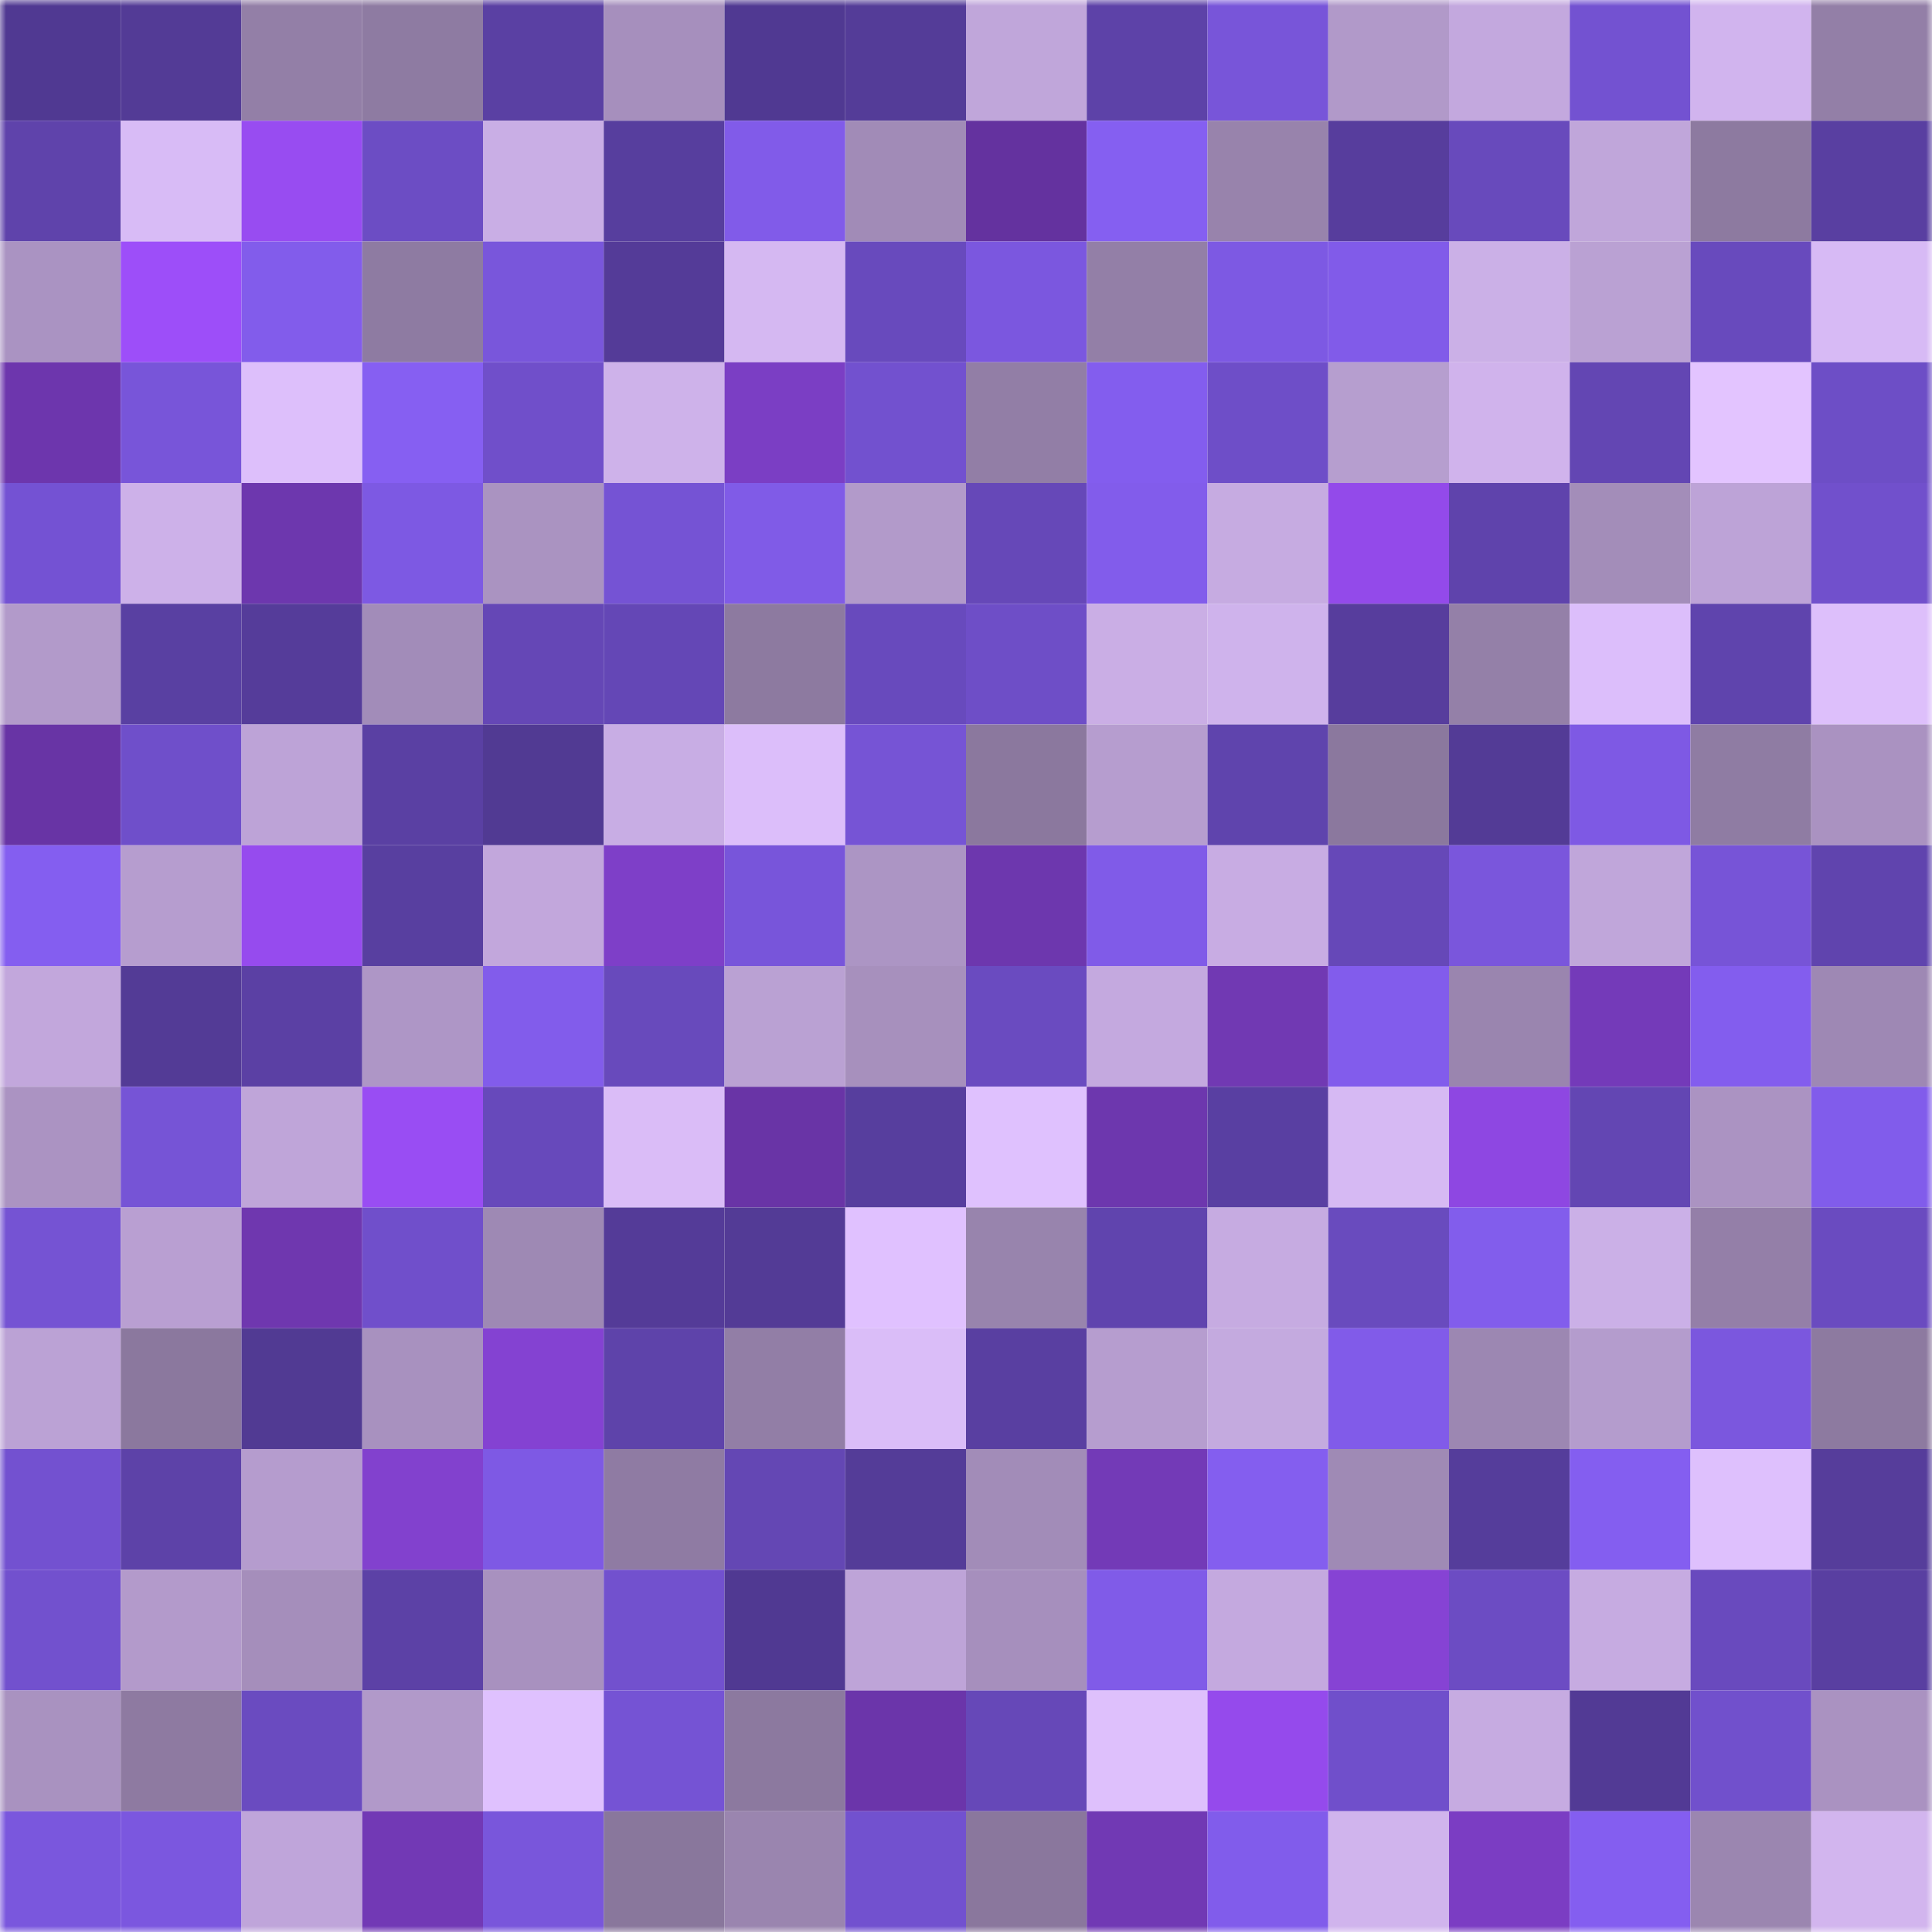 <svg viewBox="0 0 160 160" fill="none" role="img" xmlns="http://www.w3.org/2000/svg" width="240" height="240" name="farcaster%2Csn61"><mask id="578676833" mask-type="alpha" maskUnits="userSpaceOnUse" x="0" y="0" width="160" height="160"><rect width="160" height="160" fill="#FFFFFF"></rect></mask><g mask="url(#578676833)"><rect x="0" y="0" width="10" height="10" fill="#503992"></rect><rect x="10" y="0" width="10" height="10" fill="#533b96"></rect><rect x="20" y="0" width="10" height="10" fill="#937fa7"></rect><rect x="30" y="0" width="10" height="10" fill="#8e7ba2"></rect><rect x="40" y="0" width="10" height="10" fill="#5a40a3"></rect><rect x="50" y="0" width="10" height="10" fill="#a68fbd"></rect><rect x="60" y="0" width="10" height="10" fill="#503992"></rect><rect x="70" y="0" width="10" height="10" fill="#543c98"></rect><rect x="80" y="0" width="10" height="10" fill="#c0a6da"></rect><rect x="90" y="0" width="10" height="10" fill="#5d42a8"></rect><rect x="100" y="0" width="10" height="10" fill="#7855d9"></rect><rect x="110" y="0" width="10" height="10" fill="#b199c9"></rect><rect x="120" y="0" width="10" height="10" fill="#c3a8de"></rect><rect x="130" y="0" width="10" height="10" fill="#7352d1"></rect><rect x="140" y="0" width="10" height="10" fill="#d1b4ee"></rect><rect x="150" y="0" width="10" height="10" fill="#937fa7"></rect><rect x="0" y="10" width="10" height="10" fill="#5f43ab"></rect><rect x="10" y="10" width="10" height="10" fill="#d8bbf6"></rect><rect x="20" y="10" width="10" height="10" fill="#984cf1"></rect><rect x="30" y="10" width="10" height="10" fill="#6c4dc4"></rect><rect x="40" y="10" width="10" height="10" fill="#c9aee5"></rect><rect x="50" y="10" width="10" height="10" fill="#573e9e"></rect><rect x="60" y="10" width="10" height="10" fill="#815be9"></rect><rect x="70" y="10" width="10" height="10" fill="#a18bb7"></rect><rect x="80" y="10" width="10" height="10" fill="#64329f"></rect><rect x="90" y="10" width="10" height="10" fill="#855ff1"></rect><rect x="100" y="10" width="10" height="10" fill="#9883ac"></rect><rect x="110" y="10" width="10" height="10" fill="#573d9d"></rect><rect x="120" y="10" width="10" height="10" fill="#684abc"></rect><rect x="130" y="10" width="10" height="10" fill="#c0a6da"></rect><rect x="140" y="10" width="10" height="10" fill="#8d7aa0"></rect><rect x="150" y="10" width="10" height="10" fill="#593fa1"></rect><rect x="0" y="20" width="10" height="10" fill="#aa93c2"></rect><rect x="10" y="20" width="10" height="10" fill="#9d4ef9"></rect><rect x="20" y="20" width="10" height="10" fill="#825ceb"></rect><rect x="30" y="20" width="10" height="10" fill="#8e7ba2"></rect><rect x="40" y="20" width="10" height="10" fill="#7956db"></rect><rect x="50" y="20" width="10" height="10" fill="#543b98"></rect><rect x="60" y="20" width="10" height="10" fill="#d5b8f2"></rect><rect x="70" y="20" width="10" height="10" fill="#684abd"></rect><rect x="80" y="20" width="10" height="10" fill="#7b57df"></rect><rect x="90" y="20" width="10" height="10" fill="#937fa7"></rect><rect x="100" y="20" width="10" height="10" fill="#7d59e3"></rect><rect x="110" y="20" width="10" height="10" fill="#815be9"></rect><rect x="120" y="20" width="10" height="10" fill="#cbb0e7"></rect><rect x="130" y="20" width="10" height="10" fill="#baa1d3"></rect><rect x="140" y="20" width="10" height="10" fill="#684abd"></rect><rect x="150" y="20" width="10" height="10" fill="#d7baf5"></rect><rect x="0" y="30" width="10" height="10" fill="#6d36ad"></rect><rect x="10" y="30" width="10" height="10" fill="#7855d9"></rect><rect x="20" y="30" width="10" height="10" fill="#ddbffb"></rect><rect x="30" y="30" width="10" height="10" fill="#865ff2"></rect><rect x="40" y="30" width="10" height="10" fill="#704fca"></rect><rect x="50" y="30" width="10" height="10" fill="#ceb2ea"></rect><rect x="60" y="30" width="10" height="10" fill="#7b3ec4"></rect><rect x="70" y="30" width="10" height="10" fill="#7251cf"></rect><rect x="80" y="30" width="10" height="10" fill="#927ea6"></rect><rect x="90" y="30" width="10" height="10" fill="#835dee"></rect><rect x="100" y="30" width="10" height="10" fill="#6e4ec8"></rect><rect x="110" y="30" width="10" height="10" fill="#b69ecf"></rect><rect x="120" y="30" width="10" height="10" fill="#d0b3ec"></rect><rect x="130" y="30" width="10" height="10" fill="#6346b3"></rect><rect x="140" y="30" width="10" height="10" fill="#e3c4ff"></rect><rect x="150" y="30" width="10" height="10" fill="#6d4ec6"></rect><rect x="0" y="40" width="10" height="10" fill="#7452d3"></rect><rect x="10" y="40" width="10" height="10" fill="#cdb1e9"></rect><rect x="20" y="40" width="10" height="10" fill="#6d37ae"></rect><rect x="30" y="40" width="10" height="10" fill="#7d59e3"></rect><rect x="40" y="40" width="10" height="10" fill="#aa93c1"></rect><rect x="50" y="40" width="10" height="10" fill="#7553d4"></rect><rect x="60" y="40" width="10" height="10" fill="#805be7"></rect><rect x="70" y="40" width="10" height="10" fill="#b29aca"></rect><rect x="80" y="40" width="10" height="10" fill="#6648b8"></rect><rect x="90" y="40" width="10" height="10" fill="#825ceb"></rect><rect x="100" y="40" width="10" height="10" fill="#c6abe1"></rect><rect x="110" y="40" width="10" height="10" fill="#934aea"></rect><rect x="120" y="40" width="10" height="10" fill="#5f43ac"></rect><rect x="130" y="40" width="10" height="10" fill="#a38db9"></rect><rect x="140" y="40" width="10" height="10" fill="#bda3d7"></rect><rect x="150" y="40" width="10" height="10" fill="#7150cc"></rect><rect x="0" y="50" width="10" height="10" fill="#b29aca"></rect><rect x="10" y="50" width="10" height="10" fill="#5940a2"></rect><rect x="20" y="50" width="10" height="10" fill="#553c9a"></rect><rect x="30" y="50" width="10" height="10" fill="#a28cb9"></rect><rect x="40" y="50" width="10" height="10" fill="#6547b6"></rect><rect x="50" y="50" width="10" height="10" fill="#6447b6"></rect><rect x="60" y="50" width="10" height="10" fill="#8d7aa0"></rect><rect x="70" y="50" width="10" height="10" fill="#684abd"></rect><rect x="80" y="50" width="10" height="10" fill="#6e4ec7"></rect><rect x="90" y="50" width="10" height="10" fill="#caaee5"></rect><rect x="100" y="50" width="10" height="10" fill="#cfb3ec"></rect><rect x="110" y="50" width="10" height="10" fill="#573d9d"></rect><rect x="120" y="50" width="10" height="10" fill="#9480a8"></rect><rect x="130" y="50" width="10" height="10" fill="#dcbefb"></rect><rect x="140" y="50" width="10" height="10" fill="#5f44ad"></rect><rect x="150" y="50" width="10" height="10" fill="#ddbffb"></rect><rect x="0" y="60" width="10" height="10" fill="#6834a5"></rect><rect x="10" y="60" width="10" height="10" fill="#6f4fca"></rect><rect x="20" y="60" width="10" height="10" fill="#bda3d7"></rect><rect x="30" y="60" width="10" height="10" fill="#5a40a3"></rect><rect x="40" y="60" width="10" height="10" fill="#513a93"></rect><rect x="50" y="60" width="10" height="10" fill="#c8ade4"></rect><rect x="60" y="60" width="10" height="10" fill="#dcbefa"></rect><rect x="70" y="60" width="10" height="10" fill="#7654d5"></rect><rect x="80" y="60" width="10" height="10" fill="#8b789e"></rect><rect x="90" y="60" width="10" height="10" fill="#b69dcf"></rect><rect x="100" y="60" width="10" height="10" fill="#5f44ad"></rect><rect x="110" y="60" width="10" height="10" fill="#8b789e"></rect><rect x="120" y="60" width="10" height="10" fill="#533b96"></rect><rect x="130" y="60" width="10" height="10" fill="#7e59e4"></rect><rect x="140" y="60" width="10" height="10" fill="#8f7ca3"></rect><rect x="150" y="60" width="10" height="10" fill="#aa92c1"></rect><rect x="0" y="70" width="10" height="10" fill="#845ef0"></rect><rect x="10" y="70" width="10" height="10" fill="#b69dcf"></rect><rect x="20" y="70" width="10" height="10" fill="#964bee"></rect><rect x="30" y="70" width="10" height="10" fill="#583fa0"></rect><rect x="40" y="70" width="10" height="10" fill="#c2a7dc"></rect><rect x="50" y="70" width="10" height="10" fill="#7e3fc8"></rect><rect x="60" y="70" width="10" height="10" fill="#7855da"></rect><rect x="70" y="70" width="10" height="10" fill="#ac95c4"></rect><rect x="80" y="70" width="10" height="10" fill="#6d37ae"></rect><rect x="90" y="70" width="10" height="10" fill="#805be8"></rect><rect x="100" y="70" width="10" height="10" fill="#c8ace3"></rect><rect x="110" y="70" width="10" height="10" fill="#6648b8"></rect><rect x="120" y="70" width="10" height="10" fill="#7a56dc"></rect><rect x="130" y="70" width="10" height="10" fill="#c0a6da"></rect><rect x="140" y="70" width="10" height="10" fill="#7754d7"></rect><rect x="150" y="70" width="10" height="10" fill="#6044ae"></rect><rect x="0" y="80" width="10" height="10" fill="#c2a7dc"></rect><rect x="10" y="80" width="10" height="10" fill="#533b96"></rect><rect x="20" y="80" width="10" height="10" fill="#5b40a4"></rect><rect x="30" y="80" width="10" height="10" fill="#ae96c6"></rect><rect x="40" y="80" width="10" height="10" fill="#825ceb"></rect><rect x="50" y="80" width="10" height="10" fill="#684abc"></rect><rect x="60" y="80" width="10" height="10" fill="#baa1d3"></rect><rect x="70" y="80" width="10" height="10" fill="#a790bd"></rect><rect x="80" y="80" width="10" height="10" fill="#6a4bc0"></rect><rect x="90" y="80" width="10" height="10" fill="#c4a9df"></rect><rect x="100" y="80" width="10" height="10" fill="#7139b3"></rect><rect x="110" y="80" width="10" height="10" fill="#825cec"></rect><rect x="120" y="80" width="10" height="10" fill="#9a85af"></rect><rect x="130" y="80" width="10" height="10" fill="#743ab9"></rect><rect x="140" y="80" width="10" height="10" fill="#835dee"></rect><rect x="150" y="80" width="10" height="10" fill="#9e88b4"></rect><rect x="0" y="90" width="10" height="10" fill="#ab93c2"></rect><rect x="10" y="90" width="10" height="10" fill="#7654d6"></rect><rect x="20" y="90" width="10" height="10" fill="#bfa5d9"></rect><rect x="30" y="90" width="10" height="10" fill="#994df3"></rect><rect x="40" y="90" width="10" height="10" fill="#6749bb"></rect><rect x="50" y="90" width="10" height="10" fill="#dabcf7"></rect><rect x="60" y="90" width="10" height="10" fill="#6934a6"></rect><rect x="70" y="90" width="10" height="10" fill="#573e9e"></rect><rect x="80" y="90" width="10" height="10" fill="#dfc1fe"></rect><rect x="90" y="90" width="10" height="10" fill="#6d37ae"></rect><rect x="100" y="90" width="10" height="10" fill="#593fa2"></rect><rect x="110" y="90" width="10" height="10" fill="#d6b9f3"></rect><rect x="120" y="90" width="10" height="10" fill="#8e47e2"></rect><rect x="130" y="90" width="10" height="10" fill="#6346b3"></rect><rect x="140" y="90" width="10" height="10" fill="#ab93c2"></rect><rect x="150" y="90" width="10" height="10" fill="#815ceb"></rect><rect x="0" y="100" width="10" height="10" fill="#7553d3"></rect><rect x="10" y="100" width="10" height="10" fill="#b99fd2"></rect><rect x="20" y="100" width="10" height="10" fill="#6f37af"></rect><rect x="30" y="100" width="10" height="10" fill="#704fcb"></rect><rect x="40" y="100" width="10" height="10" fill="#9e89b4"></rect><rect x="50" y="100" width="10" height="10" fill="#543b98"></rect><rect x="60" y="100" width="10" height="10" fill="#533b96"></rect><rect x="70" y="100" width="10" height="10" fill="#e0c1ff"></rect><rect x="80" y="100" width="10" height="10" fill="#9884ad"></rect><rect x="90" y="100" width="10" height="10" fill="#6044ae"></rect><rect x="100" y="100" width="10" height="10" fill="#c6abe1"></rect><rect x="110" y="100" width="10" height="10" fill="#694bbe"></rect><rect x="120" y="100" width="10" height="10" fill="#825dec"></rect><rect x="130" y="100" width="10" height="10" fill="#cbb0e7"></rect><rect x="140" y="100" width="10" height="10" fill="#947fa8"></rect><rect x="150" y="100" width="10" height="10" fill="#6a4bc0"></rect><rect x="0" y="110" width="10" height="10" fill="#bba2d5"></rect><rect x="10" y="110" width="10" height="10" fill="#8b789e"></rect><rect x="20" y="110" width="10" height="10" fill="#513a93"></rect><rect x="30" y="110" width="10" height="10" fill="#a891bf"></rect><rect x="40" y="110" width="10" height="10" fill="#8442d2"></rect><rect x="50" y="110" width="10" height="10" fill="#5e43aa"></rect><rect x="60" y="110" width="10" height="10" fill="#927ea6"></rect><rect x="70" y="110" width="10" height="10" fill="#dabdf8"></rect><rect x="80" y="110" width="10" height="10" fill="#593fa1"></rect><rect x="90" y="110" width="10" height="10" fill="#b69dcf"></rect><rect x="100" y="110" width="10" height="10" fill="#c4aadf"></rect><rect x="110" y="110" width="10" height="10" fill="#815be9"></rect><rect x="120" y="110" width="10" height="10" fill="#9c87b2"></rect><rect x="130" y="110" width="10" height="10" fill="#b49ccd"></rect><rect x="140" y="110" width="10" height="10" fill="#7b57de"></rect><rect x="150" y="110" width="10" height="10" fill="#8d7aa0"></rect><rect x="0" y="120" width="10" height="10" fill="#7351d0"></rect><rect x="10" y="120" width="10" height="10" fill="#5d42a8"></rect><rect x="20" y="120" width="10" height="10" fill="#b59cce"></rect><rect x="30" y="120" width="10" height="10" fill="#8241ce"></rect><rect x="40" y="120" width="10" height="10" fill="#7e59e4"></rect><rect x="50" y="120" width="10" height="10" fill="#8f7ba3"></rect><rect x="60" y="120" width="10" height="10" fill="#6447b4"></rect><rect x="70" y="120" width="10" height="10" fill="#543c98"></rect><rect x="80" y="120" width="10" height="10" fill="#a28cb8"></rect><rect x="90" y="120" width="10" height="10" fill="#733ab7"></rect><rect x="100" y="120" width="10" height="10" fill="#845eef"></rect><rect x="110" y="120" width="10" height="10" fill="#9f8ab5"></rect><rect x="120" y="120" width="10" height="10" fill="#553d9b"></rect><rect x="130" y="120" width="10" height="10" fill="#845ef0"></rect><rect x="140" y="120" width="10" height="10" fill="#dec0fd"></rect><rect x="150" y="120" width="10" height="10" fill="#563d9b"></rect><rect x="0" y="130" width="10" height="10" fill="#7251ce"></rect><rect x="10" y="130" width="10" height="10" fill="#b39acb"></rect><rect x="20" y="130" width="10" height="10" fill="#a58ebb"></rect><rect x="30" y="130" width="10" height="10" fill="#5c41a6"></rect><rect x="40" y="130" width="10" height="10" fill="#a891bf"></rect><rect x="50" y="130" width="10" height="10" fill="#7251ce"></rect><rect x="60" y="130" width="10" height="10" fill="#503992"></rect><rect x="70" y="130" width="10" height="10" fill="#bea4d8"></rect><rect x="80" y="130" width="10" height="10" fill="#a68fbd"></rect><rect x="90" y="130" width="10" height="10" fill="#805be8"></rect><rect x="100" y="130" width="10" height="10" fill="#c4a9df"></rect><rect x="110" y="130" width="10" height="10" fill="#8643d4"></rect><rect x="120" y="130" width="10" height="10" fill="#6c4cc3"></rect><rect x="130" y="130" width="10" height="10" fill="#c6abe1"></rect><rect x="140" y="130" width="10" height="10" fill="#694abe"></rect><rect x="150" y="130" width="10" height="10" fill="#593fa1"></rect><rect x="0" y="140" width="10" height="10" fill="#a992c0"></rect><rect x="10" y="140" width="10" height="10" fill="#8e7aa1"></rect><rect x="20" y="140" width="10" height="10" fill="#6a4bc0"></rect><rect x="30" y="140" width="10" height="10" fill="#b199c9"></rect><rect x="40" y="140" width="10" height="10" fill="#dfc1fe"></rect><rect x="50" y="140" width="10" height="10" fill="#7553d4"></rect><rect x="60" y="140" width="10" height="10" fill="#8c799f"></rect><rect x="70" y="140" width="10" height="10" fill="#6b35aa"></rect><rect x="80" y="140" width="10" height="10" fill="#6648b8"></rect><rect x="90" y="140" width="10" height="10" fill="#dec0fc"></rect><rect x="100" y="140" width="10" height="10" fill="#954aec"></rect><rect x="110" y="140" width="10" height="10" fill="#704fcb"></rect><rect x="120" y="140" width="10" height="10" fill="#c6abe1"></rect><rect x="130" y="140" width="10" height="10" fill="#523a95"></rect><rect x="140" y="140" width="10" height="10" fill="#7150cc"></rect><rect x="150" y="140" width="10" height="10" fill="#aa92c1"></rect><rect x="0" y="150" width="10" height="10" fill="#7a57dd"></rect><rect x="10" y="150" width="10" height="10" fill="#7b57df"></rect><rect x="20" y="150" width="10" height="10" fill="#bfa5da"></rect><rect x="30" y="150" width="10" height="10" fill="#7239b5"></rect><rect x="40" y="150" width="10" height="10" fill="#7956db"></rect><rect x="50" y="150" width="10" height="10" fill="#89779c"></rect><rect x="60" y="150" width="10" height="10" fill="#9a85af"></rect><rect x="70" y="150" width="10" height="10" fill="#7251cf"></rect><rect x="80" y="150" width="10" height="10" fill="#8a779d"></rect><rect x="90" y="150" width="10" height="10" fill="#7139b4"></rect><rect x="100" y="150" width="10" height="10" fill="#815ceb"></rect><rect x="110" y="150" width="10" height="10" fill="#d0b4ed"></rect><rect x="120" y="150" width="10" height="10" fill="#7b3dc3"></rect><rect x="130" y="150" width="10" height="10" fill="#845ef0"></rect><rect x="140" y="150" width="10" height="10" fill="#9b86b0"></rect><rect x="150" y="150" width="10" height="10" fill="#d2b5ee"></rect></g></svg>
